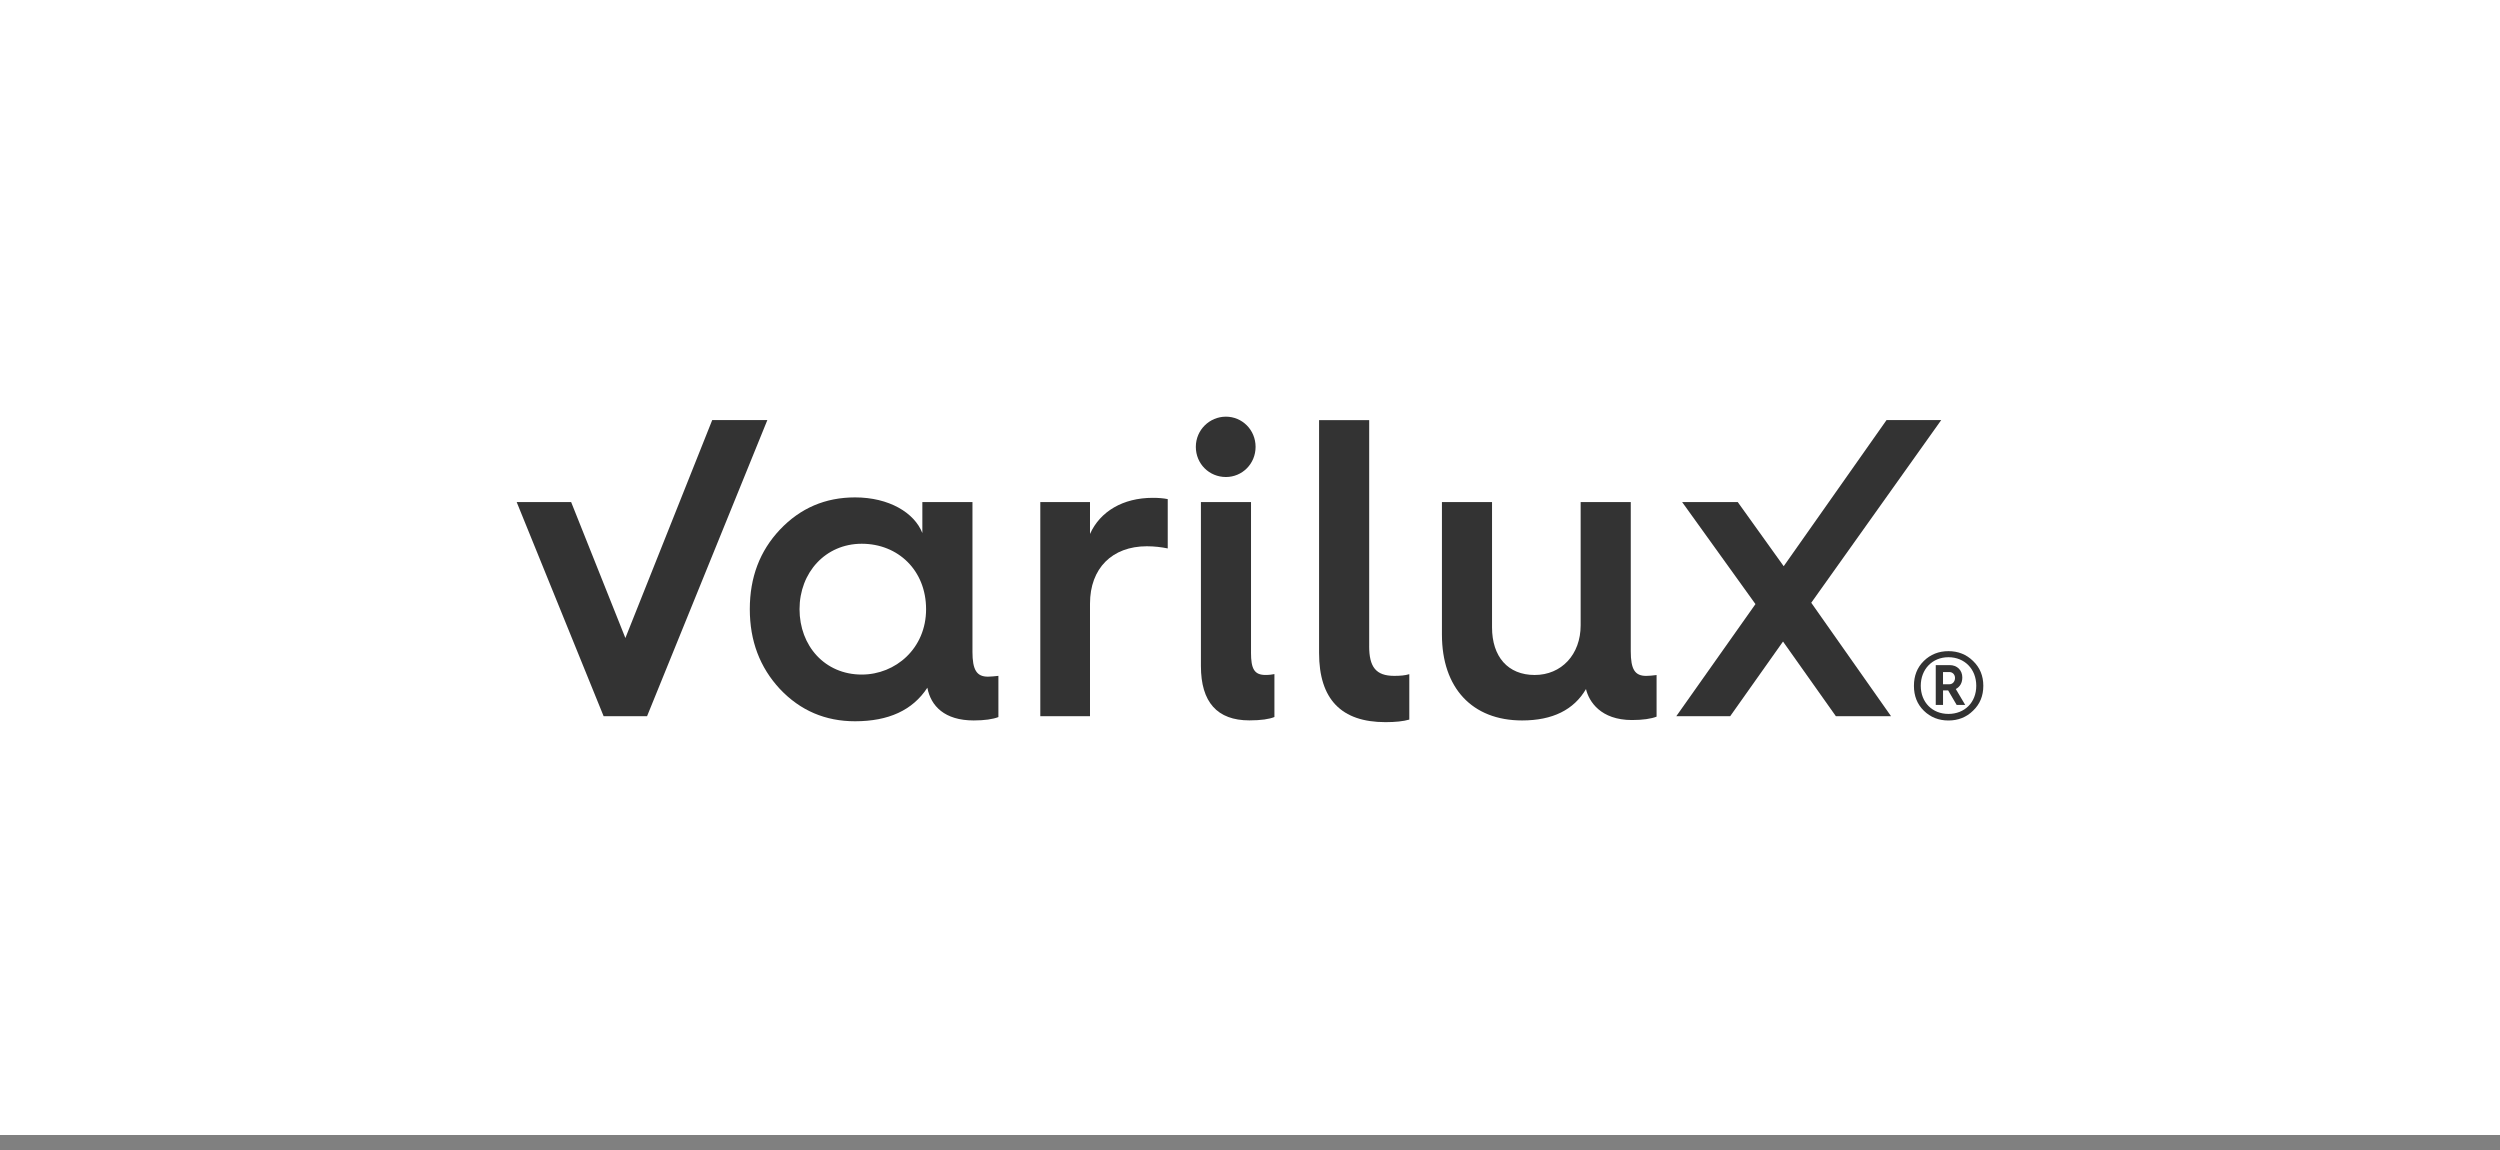 <svg width="150" height="69" viewBox="0 0 150 69" fill="none" xmlns="http://www.w3.org/2000/svg">
<rect x="0" y="0" width="150" height="69" fill="#808080" stroke="none"/>
<rect width="150" height="68.1" fill="white"/>
<path d="M42.734 25.202L37.523 38.281L34.268 30.123H31L36.217 42.971H38.824L46.042 25.202H42.733H42.734Z" fill="#333333"/>
<path d="M58.348 39.098V30.124H55.341V31.983C54.865 30.761 53.337 29.844 51.304 29.844C49.525 29.844 48.022 30.481 46.793 31.781C45.592 33.056 44.988 34.636 44.988 36.548C44.988 38.46 45.591 40.04 46.793 41.339C48.022 42.639 49.525 43.276 51.304 43.276C53.309 43.276 54.762 42.615 55.641 41.263C55.85 42.362 56.677 43.227 58.423 43.227C59.074 43.227 59.577 43.151 59.904 43.024V40.551C59.676 40.575 59.452 40.6 59.277 40.6C58.598 40.6 58.347 40.193 58.347 39.098H58.348ZM51.705 40.474C49.487 40.474 47.972 38.748 47.972 36.551C47.972 34.355 49.526 32.625 51.705 32.625C53.884 32.625 55.565 34.222 55.565 36.551C55.568 38.902 53.736 40.474 51.705 40.474Z" fill="#333333"/>
<path d="M65.4 32.036V30.124H62.418V42.971H65.4V36.219C65.4 34.1 66.727 32.776 68.81 32.776C69.261 32.776 69.688 32.829 70.064 32.906V29.947C69.812 29.894 69.513 29.87 69.162 29.87C67.382 29.87 66.004 30.686 65.4 32.038V32.036Z" fill="#333333"/>
<path d="M73.555 28.621C74.534 28.621 75.335 27.829 75.335 26.811C75.335 25.792 74.532 25 73.555 25C72.578 25 71.75 25.792 71.75 26.811C71.75 27.829 72.552 28.621 73.555 28.621Z" fill="#333333"/>
<path d="M75.061 39.15V30.123H72.055V39.962C72.055 42.13 73.033 43.223 74.961 43.223C75.663 43.223 76.162 43.147 76.465 43.02V40.445C76.342 40.469 76.166 40.498 75.938 40.498C75.259 40.498 75.06 40.14 75.06 39.15H75.061Z" fill="#333333"/>
<path d="M82.151 38.764V25.206H79.144V39.174C79.144 41.951 80.474 43.329 83.129 43.329C83.731 43.329 84.207 43.277 84.558 43.175V40.45C84.306 40.527 84.007 40.552 83.656 40.552C82.55 40.552 82.15 40.016 82.15 38.766L82.151 38.764Z" fill="#333333"/>
<path d="M97.846 39.073V30.124H94.839V37.518C94.839 39.276 93.686 40.499 92.081 40.499C90.476 40.499 89.522 39.402 89.522 37.644V30.124H86.516V38.078C86.516 41.265 88.32 43.227 91.326 43.227C93.155 43.227 94.432 42.589 95.159 41.343C95.335 42.088 96.037 43.202 97.918 43.202C98.569 43.202 99.071 43.126 99.395 42.999V40.502C99.171 40.53 98.944 40.554 98.769 40.554C98.097 40.551 97.846 40.169 97.846 39.073Z" fill="#333333"/>
<path d="M116.476 25.202H113.194L107.022 33.973L104.264 30.123H100.927L105.328 36.246L100.578 42.971H103.812L106.981 38.492L110.152 42.971H113.462L108.675 36.165L116.475 25.202H116.476Z" fill="#333333"/>
<path d="M118.383 39.658C117.984 39.265 117.484 39.069 116.906 39.069C116.327 39.069 115.828 39.265 115.429 39.658C115.029 40.05 114.836 40.547 114.836 41.15C114.836 41.752 115.028 42.247 115.429 42.642C115.828 43.035 116.327 43.23 116.906 43.23C117.484 43.23 117.987 43.035 118.383 42.642C118.796 42.25 118.999 41.752 118.999 41.15C118.999 40.547 118.793 40.05 118.383 39.658ZM116.906 42.835C115.941 42.835 115.246 42.142 115.246 41.147C115.246 40.152 115.941 39.433 116.906 39.433C117.87 39.433 118.576 40.138 118.576 41.147C118.576 42.156 117.87 42.835 116.906 42.835Z" fill="#333333"/>
<path d="M117.739 40.649C117.739 40.218 117.432 39.906 116.981 39.906H116.145V42.298H116.582V41.423H116.888L117.401 42.298H117.914L117.348 41.342C117.61 41.199 117.738 40.964 117.738 40.649H117.739ZM116.967 41.055H116.581V40.323H116.967C117.159 40.323 117.301 40.48 117.301 40.677C117.301 40.887 117.16 41.055 116.967 41.055Z" fill="#333333"/>
</svg>
